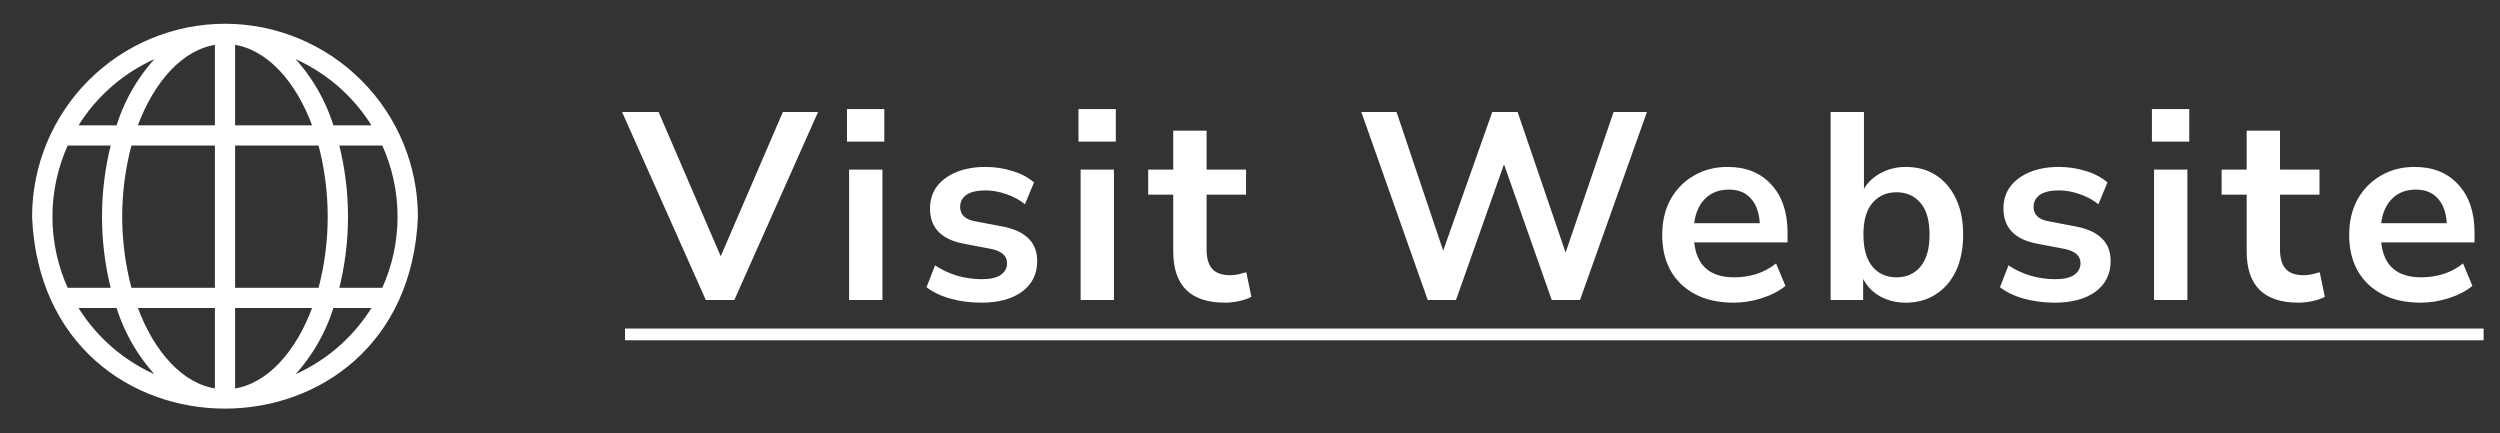 <svg width="150" height="26" viewBox="0 0 150 26" fill="none" xmlns="http://www.w3.org/2000/svg">
<rect x="0" y="0" width="150" height="26" fill="#333333" stroke="none"/>
<path d="M13.5 1.525L13.5 1.525C10.458 1.528 7.541 2.738 5.39 4.89C3.238 7.041 2.028 9.958 2.025 13H2.025L2.025 13.004C2.655 28.223 24.347 28.218 24.975 13.004L24.975 13.004L24.975 13C24.972 9.958 23.762 7.041 21.61 4.89C19.459 2.738 16.542 1.528 13.5 1.525ZM7.069 7.619H4.534C5.722 5.646 7.524 4.12 9.659 3.272C8.463 4.492 7.574 5.982 7.069 7.619ZM3.997 8.631H6.769C6.037 11.498 6.037 14.502 6.769 17.369H3.997C3.37 15.998 3.046 14.508 3.046 13C3.046 11.492 3.37 10.002 3.997 8.631ZM7.07 18.381C7.575 20.018 8.465 21.509 9.662 22.729C7.525 21.881 5.722 20.355 4.534 18.381H7.07ZM12.994 23.423C10.949 23.148 9.156 21.213 8.131 18.381H12.994V23.423ZM12.994 17.369H7.809C7.04 14.507 7.04 11.493 7.809 8.631H12.994V17.369ZM12.994 7.619H8.131C9.155 4.786 10.948 2.851 12.994 2.575V7.619ZM19.93 7.619C19.426 5.982 18.537 4.492 17.341 3.272C19.477 4.12 21.278 5.646 22.466 7.619H19.93ZM14.006 7.619V2.575C16.052 2.851 17.845 4.786 18.869 7.619H14.006ZM14.006 8.631H19.191C19.953 11.494 19.953 14.506 19.191 17.369H14.006V8.631ZM14.006 23.423V18.381H18.869C17.844 21.213 16.051 23.148 14.006 23.423ZM19.93 18.381H22.466C21.278 20.355 19.475 21.881 17.338 22.729C18.535 21.509 19.425 20.018 19.93 18.381ZM23.003 17.369H20.231C20.963 14.502 20.963 11.498 20.231 8.631H23.003C23.63 10.002 23.954 11.492 23.954 13C23.954 14.508 23.63 15.998 23.003 17.369Z" fill="white" stroke="white" stroke-width="0.2"/>
<path d="M42.348 18L37.324 6.72H39.516L43.244 15.376L46.972 6.72H49.084L44.06 18H42.348ZM50.818 8.496V6.544H53.058V8.496H50.818ZM50.946 18V10.176H52.946V18H50.946ZM58.888 18.16C58.227 18.16 57.608 18.08 57.032 17.92C56.456 17.76 55.976 17.531 55.592 17.232L56.104 15.92C56.499 16.187 56.942 16.395 57.432 16.544C57.923 16.683 58.414 16.752 58.904 16.752C59.416 16.752 59.795 16.667 60.04 16.496C60.296 16.315 60.424 16.08 60.424 15.792C60.424 15.344 60.094 15.056 59.432 14.928L57.832 14.624C56.478 14.368 55.8 13.664 55.8 12.512C55.8 12 55.939 11.557 56.216 11.184C56.504 10.811 56.899 10.523 57.4 10.32C57.902 10.117 58.478 10.016 59.128 10.016C59.683 10.016 60.216 10.096 60.728 10.256C61.24 10.405 61.678 10.635 62.04 10.944L61.496 12.256C61.187 12 60.814 11.797 60.376 11.648C59.95 11.499 59.539 11.424 59.144 11.424C58.622 11.424 58.232 11.515 57.976 11.696C57.731 11.877 57.608 12.117 57.608 12.416C57.608 12.885 57.912 13.173 58.52 13.28L60.12 13.584C60.814 13.712 61.336 13.947 61.688 14.288C62.051 14.629 62.232 15.088 62.232 15.664C62.232 16.443 61.928 17.056 61.32 17.504C60.712 17.941 59.902 18.16 58.888 18.16ZM64.709 8.496V6.544H66.949V8.496H64.709ZM64.837 18V10.176H66.837V18H64.837ZM73.499 18.16C71.43 18.16 70.395 17.136 70.395 15.088V11.68H68.891V10.176H70.395V7.84H72.395V10.176H74.763V11.68H72.395V14.976C72.395 15.488 72.507 15.872 72.731 16.128C72.955 16.384 73.318 16.512 73.819 16.512C73.968 16.512 74.123 16.496 74.283 16.464C74.443 16.421 74.608 16.379 74.779 16.336L75.083 17.808C74.891 17.915 74.646 18 74.347 18.064C74.059 18.128 73.776 18.16 73.499 18.16ZM85.664 18L81.68 6.72H83.792L86.592 15.04L89.536 6.72H91.056L93.936 15.152L96.816 6.72H98.816L94.8 18H93.104L90.24 9.856L87.36 18H85.664ZM104.021 18.16C103.136 18.16 102.373 17.995 101.733 17.664C101.093 17.333 100.597 16.864 100.245 16.256C99.904 15.648 99.733 14.928 99.733 14.096C99.733 13.285 99.898 12.576 100.229 11.968C100.57 11.36 101.034 10.885 101.621 10.544C102.218 10.192 102.896 10.016 103.653 10.016C104.762 10.016 105.637 10.368 106.277 11.072C106.928 11.776 107.253 12.736 107.253 13.952V14.544H101.653C101.802 15.941 102.602 16.64 104.053 16.64C104.49 16.64 104.928 16.576 105.365 16.448C105.802 16.309 106.202 16.096 106.565 15.808L107.125 17.152C106.752 17.461 106.282 17.707 105.717 17.888C105.152 18.069 104.586 18.16 104.021 18.16ZM103.733 11.376C103.146 11.376 102.672 11.557 102.309 11.92C101.946 12.283 101.728 12.773 101.653 13.392H105.589C105.546 12.741 105.365 12.245 105.045 11.904C104.736 11.552 104.298 11.376 103.733 11.376ZM114.349 18.16C113.773 18.16 113.256 18.032 112.797 17.776C112.349 17.52 112.013 17.173 111.789 16.736V18H109.837V6.72H111.837V11.328C112.072 10.933 112.408 10.619 112.845 10.384C113.293 10.139 113.794 10.016 114.349 10.016C115.042 10.016 115.645 10.181 116.157 10.512C116.669 10.843 117.069 11.312 117.357 11.92C117.645 12.517 117.789 13.237 117.789 14.08C117.789 14.912 117.645 15.637 117.357 16.256C117.069 16.864 116.664 17.333 116.141 17.664C115.629 17.995 115.032 18.16 114.349 18.16ZM113.789 16.64C114.386 16.64 114.866 16.427 115.229 16C115.592 15.563 115.773 14.923 115.773 14.08C115.773 13.227 115.592 12.592 115.229 12.176C114.866 11.749 114.386 11.536 113.789 11.536C113.192 11.536 112.712 11.749 112.349 12.176C111.986 12.592 111.805 13.227 111.805 14.08C111.805 14.923 111.986 15.563 112.349 16C112.712 16.427 113.192 16.64 113.789 16.64ZM123.295 18.16C122.633 18.16 122.015 18.08 121.439 17.92C120.863 17.76 120.383 17.531 119.999 17.232L120.511 15.92C120.905 16.187 121.348 16.395 121.839 16.544C122.329 16.683 122.82 16.752 123.311 16.752C123.823 16.752 124.201 16.667 124.447 16.496C124.703 16.315 124.831 16.08 124.831 15.792C124.831 15.344 124.5 15.056 123.839 14.928L122.239 14.624C120.884 14.368 120.207 13.664 120.207 12.512C120.207 12 120.345 11.557 120.623 11.184C120.911 10.811 121.305 10.523 121.807 10.32C122.308 10.117 122.884 10.016 123.535 10.016C124.089 10.016 124.623 10.096 125.135 10.256C125.647 10.405 126.084 10.635 126.447 10.944L125.903 12.256C125.593 12 125.22 11.797 124.783 11.648C124.356 11.499 123.945 11.424 123.551 11.424C123.028 11.424 122.639 11.515 122.383 11.696C122.137 11.877 122.015 12.117 122.015 12.416C122.015 12.885 122.319 13.173 122.927 13.28L124.527 13.584C125.22 13.712 125.743 13.947 126.095 14.288C126.457 14.629 126.639 15.088 126.639 15.664C126.639 16.443 126.335 17.056 125.727 17.504C125.119 17.941 124.308 18.16 123.295 18.16ZM129.115 8.496V6.544H131.355V8.496H129.115ZM129.243 18V10.176H131.243V18H129.243ZM137.905 18.16C135.836 18.16 134.801 17.136 134.801 15.088V11.68H133.297V10.176H134.801V7.84H136.801V10.176H139.169V11.68H136.801V14.976C136.801 15.488 136.913 15.872 137.137 16.128C137.361 16.384 137.724 16.512 138.225 16.512C138.375 16.512 138.529 16.496 138.689 16.464C138.849 16.421 139.015 16.379 139.185 16.336L139.489 17.808C139.297 17.915 139.052 18 138.753 18.064C138.465 18.128 138.183 18.16 137.905 18.16ZM145.24 18.16C144.354 18.16 143.592 17.995 142.952 17.664C142.312 17.333 141.816 16.864 141.464 16.256C141.122 15.648 140.952 14.928 140.952 14.096C140.952 13.285 141.117 12.576 141.448 11.968C141.789 11.36 142.253 10.885 142.84 10.544C143.437 10.192 144.114 10.016 144.872 10.016C145.981 10.016 146.856 10.368 147.496 11.072C148.146 11.776 148.472 12.736 148.472 13.952V14.544H142.872C143.021 15.941 143.821 16.64 145.272 16.64C145.709 16.64 146.146 16.576 146.584 16.448C147.021 16.309 147.421 16.096 147.784 15.808L148.344 17.152C147.97 17.461 147.501 17.707 146.936 17.888C146.37 18.069 145.805 18.16 145.24 18.16ZM144.952 11.376C144.365 11.376 143.89 11.557 143.528 11.92C143.165 12.283 142.946 12.773 142.872 13.392H146.808C146.765 12.741 146.584 12.245 146.264 11.904C145.954 11.552 145.517 11.376 144.952 11.376Z" fill="white"/>
<path d="M37.5 19.712H149.016V20.416H37.5V19.712Z" fill="white"/>
</svg>
